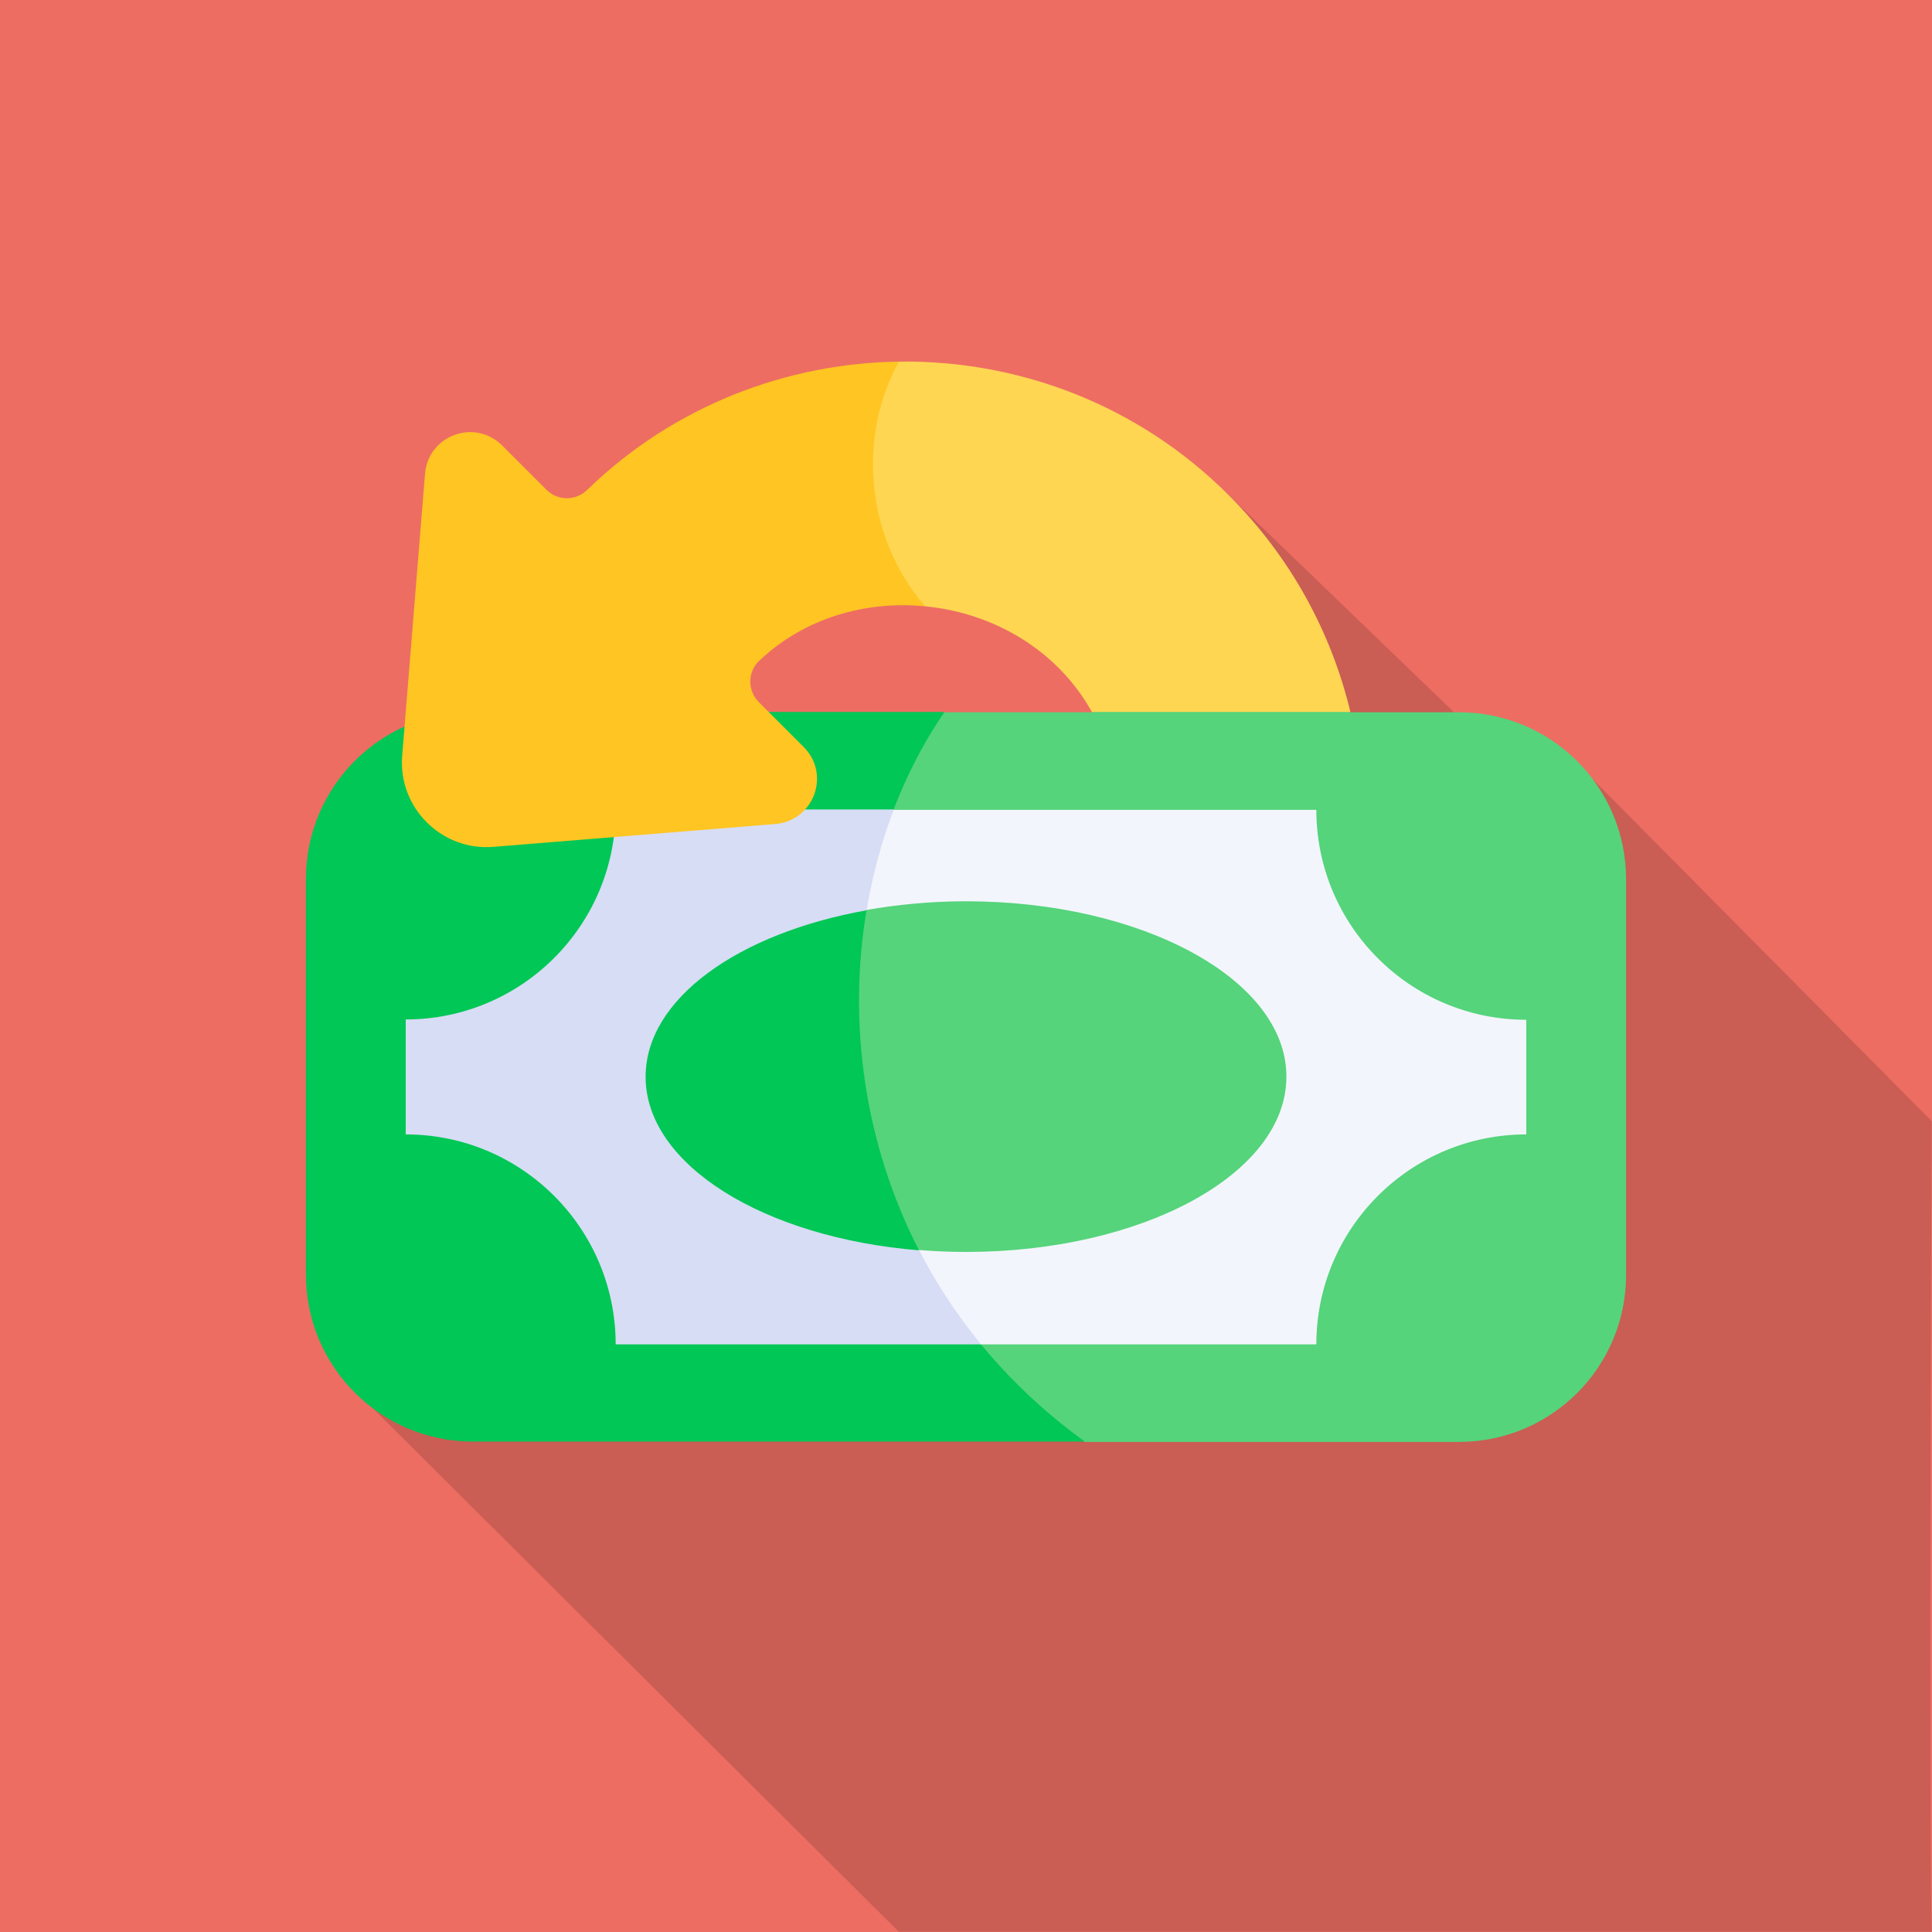 <?xml version="1.0" encoding="utf-8"?>
<svg xmlns="http://www.w3.org/2000/svg" id="Layer_1" data-name="Layer 1" viewBox="0 0 60 60">
  <rect width="60" height="60" fill="#ed6d63" stroke-width="0"/>
  <g opacity=".15">
    <path d="M60,34.83l-11.2-11.3-3.47-1.24-7.17-6.91c-1.08-1.16-.33,5.52-5.33,10.11-8.4,7.72-23.57,15.93-21.75,17.75l16.83,16.75h32.08c-.1-4.3,0-25.17,0-25.17Z" fill="#000" stroke-width="0"/>
  </g>
  <g>
    <path d="M50.5,27.31v12.28c0,2.87-2.32,5.19-5.19,5.19h-11.62c-10.01-4.06-10.21-18.85-4.36-22.66h4.58l3.38-1.36,4.64,1.36h3.38c2.87,0,5.19,2.32,5.19,5.19h0Z" fill="#55d47b" stroke-width="0"/>
    <path d="M33.69,44.77H14.69c-2.87,0-5.19-2.32-5.19-5.19v-12.28c0-2.87,2.32-5.19,5.19-5.19h14.64c-4.37,6.4-3.63,16.89,4.36,22.66h0Z" fill="#00c755" stroke-width="0"/>
    <path d="M47.4,31.66v3.57c-3.6,0-6.52,2.92-6.52,6.52h-10.43c-5.61-3.51-7.03-13.48-2.7-16.6h13.13c0,3.6,2.92,6.52,6.52,6.52Z" fill="#f3f5fc" stroke-width="0"/>
    <path d="M30.46,41.75h-11.34c0-3.6-2.92-6.52-6.52-6.52v-3.57c3.6,0,6.52-2.92,6.52-6.52h8.64c-1.98,5.17-1.32,11.7,2.7,16.6Z" fill="#d7ddf5" stroke-width="0"/>
    <path d="M39.95,33.44c0,3.01-4.46,5.44-9.95,5.44-.5,0-.98-.02-1.46-.06-3.69-3.13-3.54-8.38-1.63-10.56.97-.17,2.01-.27,3.09-.27,5.49,0,9.95,2.44,9.95,5.44h0Z" fill="#55d47b" stroke-width="0"/>
    <path d="M28.54,38.83c-4.8-.39-8.49-2.65-8.49-5.39,0-2.42,2.88-4.46,6.86-5.17-.58,3.45-.09,7.21,1.63,10.56h0Z" fill="#00c755" stroke-width="0"/>
    <path d="M41.93,22.11h-8.02c-1.08-1.94-3.08-3.08-5.18-3.28-3.5-1.94-2.85-6.22-.81-7.6,3.7-.05,7.43,1.33,10.25,4.16,1.92,1.92,3.18,4.26,3.77,6.73h0Z" fill="#ffd652" stroke-width="0"/>
    <path d="M23.58,20.52c-.37.35-.37.93-.01,1.29l1.39,1.39c.85.85.31,2.29-.88,2.39l-8.76.71c-1.61.13-2.96-1.22-2.83-2.83l.71-8.76c.1-1.19,1.54-1.72,2.39-.88l1.38,1.38c.35.35.92.35,1.27,0,2.68-2.6,6.17-3.93,9.68-3.98-1.24,2.2-1.12,5.36.81,7.6-1.83-.18-3.74.35-5.15,1.69Z" fill="#ffc522" stroke-width="0"/>
  </g>
</svg>
